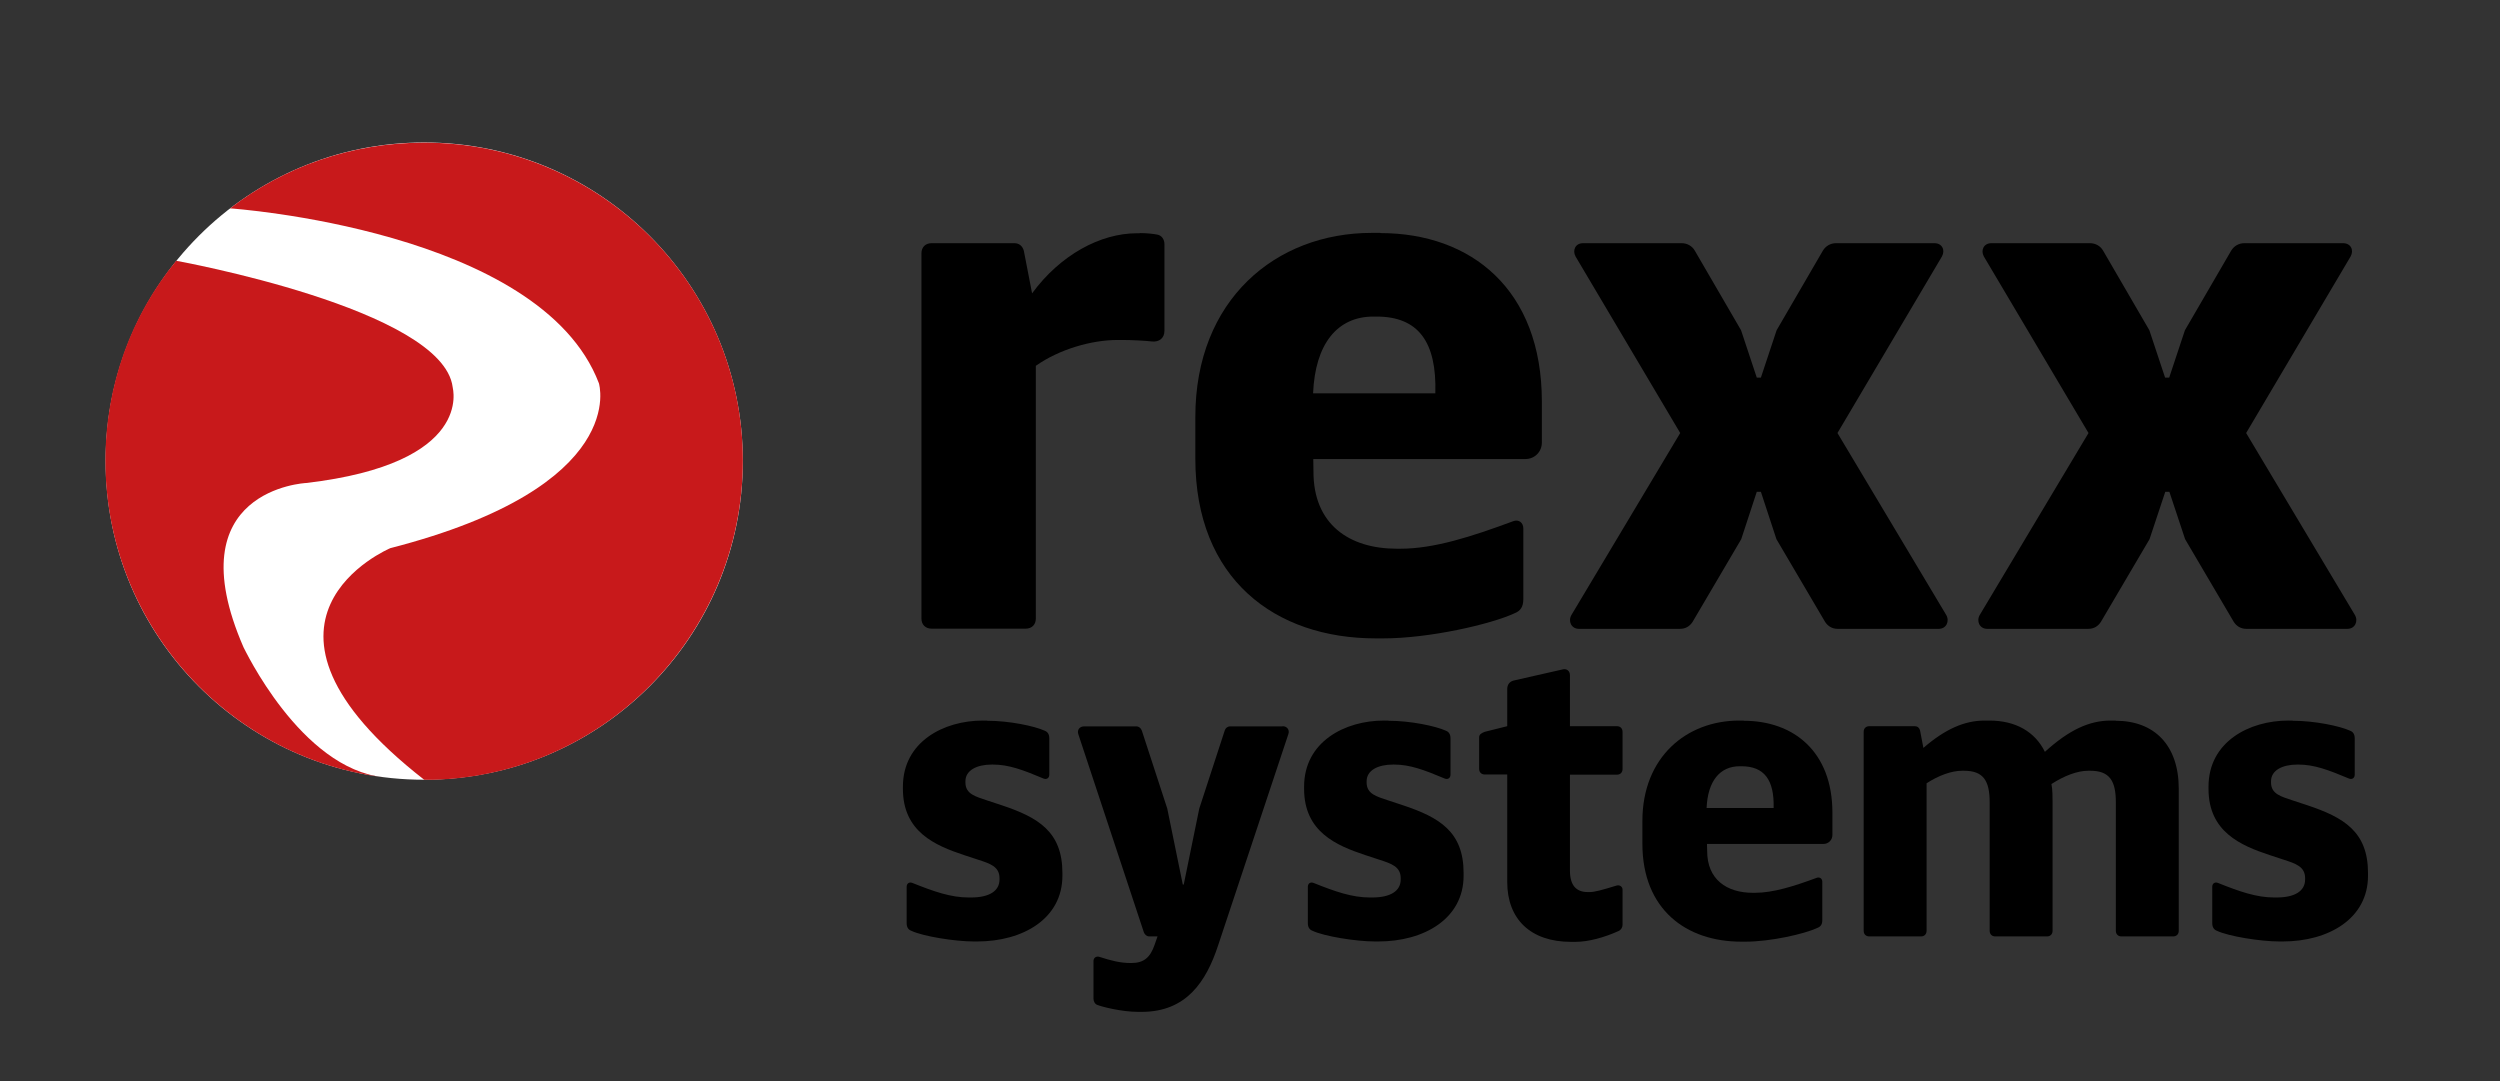 <?xml version="1.0" encoding="utf-8"?>
<!-- Generator: Adobe Illustrator 23.0.0, SVG Export Plug-In . SVG Version: 6.00 Build 0)  -->
<svg version="1.1" id="Layer_1" xmlns="http://www.w3.org/2000/svg" xmlns:xlink="http://www.w3.org/1999/xlink" x="0px" y="0px"
	 viewBox="0 0 133.54 57.76" style="enable-background:new 0 0 133.54 57.76;" xml:space="preserve">
<rect x="0" y="0" width="133.54" height="57.76" fill="#333333" stroke="none"/>
<style type="text/css">
	.st0{clip-path:url(#SVGID_2_);}
	.st1{clip-path:url(#SVGID_4_);fill:#FFFFFF;}
	.st2{clip-path:url(#SVGID_4_);fill-rule:evenodd;clip-rule:evenodd;fill:#C8191B;}
	.st3{clip-path:url(#SVGID_4_);fill:#C8191B;}
	.st4{clip-path:url(#SVGID_4_);fill:#878787;}
	.st5{clip-path:url(#SVGID_4_);fill-rule:evenodd;clip-rule:evenodd;fill:#878787;}
</style>
<g>
	<defs>
		<rect id="SVGID_1_" x="5.78" y="2.69" width="137.62" height="60.26"/>
	</defs>
	<clipPath id="SVGID_2_">
		<use xlink:href="#SVGID_1_"  style="overflow:visible;"/>
	</clipPath>
	<g class="st0">
		<path d="M60.88,12.45c0.37,0,0.72,0.04,0.93,0.08c0.25,0.04,0.39,0.27,0.39,0.51v4.63c0,0.4-0.29,0.61-0.67,0.57
			c-0.31-0.04-1.09-0.08-1.56-0.08h-0.28c-1.37,0-3.1,0.49-4.36,1.38v13.5c0,0.33-0.22,0.54-0.54,0.54h-5.03
			c-0.33,0-0.54-0.22-0.54-0.54V13.53c0-0.33,0.22-0.54,0.54-0.54h4.42c0.26,0,0.44,0.15,0.51,0.41l0.44,2.27
			c1.51-2.06,3.65-3.21,5.6-3.21H60.88z"/>
		<path d="M73.73,12.45c4.85,0,8.63,3.01,8.63,9v2.19c0,0.49-0.38,0.88-0.88,0.88H70.15l0.01,0.66c-0.01,2.83,1.91,4.13,4.45,4.13
			h0.2c1.79,0,3.78-0.64,6.02-1.47c0.29-0.11,0.54,0.07,0.54,0.39v3.77c0,0.41-0.15,0.63-0.45,0.75c-1.28,0.6-4.59,1.35-7.02,1.35
			h-0.42c-5.36,0-9.63-3.16-9.63-9.6v-2.23c0-6.26,4.3-9.83,9.42-9.83H73.73z M73.36,16.91c-1.93,0-3.11,1.46-3.22,4.1h6.53
			c0.08-2.75-0.91-4.1-3.14-4.1H73.36z"/>
		<path d="M103.33,12.99c0.41,0,0.59,0.37,0.4,0.71l-5.58,9.43l5.81,9.72c0.19,0.33,0.01,0.74-0.4,0.74h-5.4
			c-0.29,0-0.52-0.14-0.67-0.37l-2.6-4.42l-0.83-2.53h-0.22l-0.83,2.53l-2.6,4.42c-0.15,0.23-0.37,0.37-0.67,0.37h-5.4
			c-0.41,0-0.59-0.41-0.4-0.74l5.81-9.72l-5.59-9.43c-0.18-0.33-0.01-0.71,0.4-0.71h5.27c0.29,0,0.56,0.15,0.7,0.4l2.47,4.25
			l0.84,2.53h0.22l0.84-2.53l2.47-4.25c0.15-0.25,0.41-0.4,0.7-0.4H103.33z"/>
		<path d="M125.16,12.99c0.41,0,0.59,0.37,0.4,0.71l-5.58,9.43l5.81,9.72c0.19,0.33,0.01,0.74-0.4,0.74h-5.4
			c-0.29,0-0.52-0.14-0.67-0.37l-2.6-4.42l-0.84-2.53h-0.22l-0.84,2.53l-2.6,4.42c-0.15,0.23-0.37,0.37-0.67,0.37h-5.4
			c-0.41,0-0.59-0.41-0.4-0.74l5.81-9.72l-5.59-9.43c-0.18-0.33-0.01-0.71,0.4-0.71h5.27c0.29,0,0.56,0.15,0.7,0.4l2.47,4.25
			l0.84,2.53h0.22l0.84-2.53l2.47-4.25c0.15-0.25,0.41-0.4,0.7-0.4H125.16z"/>
	</g>
</g>
<g>
	<path d="M52.73,38.5c1.18,0,2.52,0.28,3.07,0.53c0.16,0.06,0.25,0.19,0.25,0.41v1.94c0,0.18-0.14,0.27-0.3,0.21
		c-1.12-0.47-1.87-0.75-2.71-0.75h-0.06c-0.81,0-1.41,0.31-1.41,0.89v0.07c0,0.62,0.55,0.75,1.17,0.96l0.76,0.25
		c1.95,0.65,3.25,1.41,3.25,3.62v0.15c0,2.28-2.09,3.51-4.56,3.51h-0.16c-1.04,0-2.74-0.28-3.35-0.57
		c-0.16-0.06-0.25-0.19-0.25-0.41v-1.94c0-0.18,0.14-0.27,0.3-0.21c1.17,0.47,2.07,0.78,3.01,0.78h0.13c0.98,0,1.52-0.35,1.52-0.96
		v-0.07c0-0.62-0.5-0.78-1.15-0.99l-0.76-0.25c-1.53-0.51-3.25-1.24-3.25-3.53v-0.12c0-2.4,2.18-3.53,4.26-3.53H52.73z"/>
	<path d="M68.51,38.79c0.23,0,0.39,0.19,0.31,0.42l-3.75,11.28c-0.64,1.95-1.7,3.56-4.09,3.56H60.8c-0.9,0-1.97-0.28-2.18-0.37
		c-0.13-0.04-0.21-0.19-0.21-0.33v-2.02c0-0.16,0.14-0.27,0.31-0.22c0.65,0.21,1.13,0.33,1.67,0.33h0.05c0.66,0,1-0.3,1.23-0.96
		l0.16-0.46h-0.44c-0.13,0-0.24-0.09-0.29-0.22l-3.5-10.58c-0.08-0.23,0.07-0.42,0.31-0.42h2.79c0.13,0,0.24,0.09,0.29,0.22
		l1.36,4.17l0.83,4.06h0.05l0.83-4.06l1.36-4.17c0.04-0.13,0.15-0.22,0.29-0.22H68.51z"/>
	<path d="M74.16,38.5c1.18,0,2.52,0.28,3.07,0.53c0.16,0.06,0.25,0.19,0.25,0.41v1.94c0,0.18-0.14,0.27-0.3,0.21
		c-1.12-0.47-1.87-0.75-2.71-0.75h-0.06c-0.81,0-1.41,0.31-1.41,0.89v0.07c0,0.62,0.55,0.75,1.17,0.96l0.76,0.25
		c1.95,0.65,3.25,1.41,3.25,3.62v0.15c0,2.28-2.09,3.51-4.56,3.51h-0.16c-1.04,0-2.74-0.28-3.35-0.57
		c-0.16-0.06-0.25-0.19-0.25-0.41v-1.94c0-0.18,0.14-0.27,0.3-0.21c1.17,0.47,2.07,0.78,3.01,0.78h0.13c0.98,0,1.52-0.35,1.52-0.96
		v-0.07c0-0.62-0.5-0.78-1.15-0.99l-0.76-0.25c-1.53-0.51-3.25-1.24-3.25-3.53v-0.12c0-2.4,2.18-3.53,4.26-3.53H74.16z"/>
	<path d="M83.46,35.76c0.22-0.06,0.4,0.07,0.4,0.31v2.72h2.51c0.18,0,0.3,0.12,0.3,0.3v1.99c0,0.18-0.12,0.3-0.3,0.3h-2.51v5.12
		c0,0.81,0.35,1.15,0.95,1.15h0.11c0.25,0,0.63-0.1,1.44-0.35c0.16-0.04,0.31,0.06,0.31,0.22v1.88c0,0.14-0.08,0.27-0.21,0.33
		c-0.77,0.35-1.62,0.58-2.31,0.58h-0.23c-2.17,0-3.41-1.22-3.41-3.2v-5.74h-1.2c-0.18,0-0.3-0.12-0.3-0.3v-1.68
		c0-0.17,0.13-0.23,0.3-0.3l1.2-0.3v-1.98c0-0.24,0.13-0.41,0.35-0.46L83.46,35.76z"/>
	<path d="M93.14,38.5c2.66,0,4.74,1.64,4.74,4.91v1.19c0,0.27-0.21,0.48-0.48,0.48h-6.22l0.01,0.36c-0.01,1.54,1.05,2.25,2.44,2.25
		h0.11c0.98,0,2.08-0.35,3.3-0.8c0.16-0.06,0.3,0.04,0.3,0.21v2.05c0,0.22-0.08,0.34-0.25,0.41c-0.7,0.33-2.52,0.74-3.85,0.74h-0.23
		c-2.94,0-5.28-1.72-5.28-5.23v-1.22c0-3.41,2.36-5.36,5.17-5.36H93.14z M92.93,40.93c-1.06,0-1.71,0.79-1.77,2.23h3.58
		c0.04-1.5-0.5-2.23-1.72-2.23H92.93z"/>
	<path d="M113.01,38.5c2.07,0,3.37,1.31,3.37,3.63v7.59c0,0.18-0.12,0.3-0.3,0.3h-2.76c-0.18,0-0.3-0.12-0.3-0.3v-6.86
		c0-1.15-0.33-1.69-1.37-1.69h-0.1c-0.59,0-1.29,0.27-1.97,0.71c0.06,0.27,0.06,0.75,0.06,0.97v6.87c0,0.18-0.12,0.3-0.3,0.3h-2.76
		c-0.18,0-0.3-0.12-0.3-0.3v-6.86c0-1.15-0.33-1.69-1.37-1.69h-0.1c-0.58,0-1.27,0.26-1.9,0.67v7.88c0,0.18-0.12,0.3-0.3,0.3h-2.76
		c-0.18,0-0.3-0.12-0.3-0.3V39.09c0-0.18,0.12-0.3,0.3-0.3h2.43c0.14,0,0.24,0.08,0.28,0.22l0.18,0.94
		c1.18-1.02,2.21-1.46,3.27-1.46h0.26c1.39,0,2.43,0.59,2.96,1.67c1.3-1.18,2.38-1.67,3.51-1.67H113.01z"/>
	<path d="M122.46,38.5c1.18,0,2.52,0.28,3.07,0.53c0.16,0.06,0.25,0.19,0.25,0.41v1.94c0,0.18-0.14,0.27-0.3,0.21
		c-1.12-0.47-1.87-0.75-2.71-0.75h-0.05c-0.81,0-1.41,0.31-1.41,0.89v0.07c0,0.62,0.55,0.75,1.17,0.96l0.76,0.25
		c1.95,0.65,3.25,1.41,3.25,3.62v0.15c0,2.28-2.09,3.51-4.56,3.51h-0.16c-1.04,0-2.74-0.28-3.35-0.57
		c-0.16-0.06-0.25-0.19-0.25-0.41v-1.94c0-0.18,0.14-0.27,0.3-0.21c1.17,0.47,2.07,0.78,3.01,0.78h0.13c0.98,0,1.52-0.35,1.52-0.96
		v-0.07c0-0.62-0.5-0.78-1.15-0.99l-0.76-0.25c-1.53-0.51-3.25-1.24-3.25-3.53v-0.12c0-2.4,2.18-3.53,4.26-3.53H122.46z"/>
</g>
<g>
	<defs>
		<polygon id="SVGID_3_" points="5.07,41.65 42,41.66 42,7.61 5.07,7.61 		"/>
	</defs>
	<clipPath id="SVGID_4_">
		<use xlink:href="#SVGID_3_"  style="overflow:visible;"/>
	</clipPath>
	<path class="st1" d="M5.64,24.63c0-9.4,7.62-17.02,17.02-17.02c9.4,0,17.02,7.62,17.02,17.02c0,9.4-7.62,17.02-17.02,17.02
		C13.26,41.66,5.64,34.04,5.64,24.63"/>
	<path class="st2" d="M20.51,41.52l-0.18-0.02c-8.3-1.13-14.7-8.29-14.7-16.89c0-4.05,1.38-7.76,3.78-10.68
		c0,0,14.24,2.57,14.77,6.75c0,0.07,1.16,4.07-7.83,5.12c0,0-7.02,0.33-3.34,8.78C13.02,34.57,16.04,41.06,20.51,41.52"/>
	<path class="st3" d="M22.67,41.66c-10.96-8.54-1.82-12.38-1.82-12.38c12.86-3.31,11.14-8.81,11.14-8.81
		c-3.13-8.21-19.7-9.34-19.7-9.34c2.87-2.21,6.46-3.51,10.37-3.51c9.4,0,17.02,7.61,17.02,16.99S32.07,41.66,22.67,41.66"/>
	<path class="st4" d="M54.77,21.87h-0.3c-0.13-0.05-0.32-0.09-0.58-0.11c-0.26-0.02-0.55-0.04-0.87-0.04c-0.38,0-0.8,0.06-1.25,0.17
		c-0.45,0.11-0.89,0.24-1.32,0.4l-1.87,7.81h-3.64l2.8-11.67h3.64l-0.4,1.67c0.2-0.15,0.48-0.34,0.83-0.58
		c0.35-0.23,0.67-0.42,0.94-0.56c0.3-0.16,0.64-0.3,1.02-0.41c0.38-0.11,0.72-0.17,1.04-0.17c0.12,0,0.25,0,0.4,0.01
		c0.14,0.01,0.27,0.02,0.39,0.03L54.77,21.87z"/>
	<path class="st5" d="M60.1,30.41c-2.21,0-3.78-0.53-4.7-1.58c-0.92-1.05-1.15-2.55-0.69-4.5c0.46-1.91,1.37-3.43,2.74-4.56
		c1.37-1.14,3.04-1.7,5.01-1.7c1.79,0,3.03,0.48,3.7,1.45c0.67,0.96,0.79,2.34,0.36,4.14l-0.32,1.31H58.2
		c-0.1,0.54-0.09,1,0.02,1.36c0.11,0.36,0.3,0.65,0.56,0.87c0.26,0.22,0.59,0.37,0.98,0.46c0.4,0.09,0.84,0.14,1.33,0.14
		c0.42,0,0.85-0.05,1.29-0.14c0.43-0.09,0.84-0.22,1.22-0.38c0.33-0.13,0.64-0.28,0.93-0.43c0.29-0.16,0.53-0.29,0.72-0.41h0.39
		l-0.72,3.01c-0.33,0.12-0.63,0.23-0.9,0.33c-0.27,0.1-0.63,0.2-1.09,0.31c-0.42,0.1-0.85,0.19-1.28,0.25
		C61.22,30.38,60.7,30.41,60.1,30.41 M63.16,22.77c0.16-0.78,0.13-1.37-0.12-1.78c-0.24-0.41-0.71-0.61-1.41-0.61
		c-0.71,0-1.32,0.21-1.83,0.64c-0.5,0.43-0.87,1.01-1.08,1.74H63.16z"/>
	<polygon class="st4" points="78.38,30.09 74.12,30.09 72.68,26.75 69.59,30.09 65.42,30.09 71.12,24.27 68.27,18.42 72.54,18.42 
		73.96,21.73 76.96,18.42 81.14,18.42 75.5,24.18 	"/>
	<polygon class="st4" points="91.24,30.09 86.98,30.09 85.54,26.75 82.45,30.09 78.27,30.09 83.98,24.27 81.13,18.42 85.4,18.42 
		86.82,21.73 89.82,18.42 94,18.42 88.36,24.18 	"/>
	<path class="st4" d="M102.28,30.41c-0.86,0-1.65-0.09-2.37-0.28c-0.72-0.19-1.3-0.41-1.74-0.65l0.74-3.07h0.3
		c0.14,0.13,0.31,0.28,0.49,0.43c0.18,0.16,0.45,0.33,0.81,0.5c0.3,0.16,0.65,0.3,1.05,0.41c0.4,0.11,0.85,0.17,1.35,0.17
		c0.51,0,0.98-0.08,1.41-0.24c0.43-0.16,0.69-0.41,0.77-0.76c0.06-0.27,0.02-0.47-0.13-0.61c-0.15-0.14-0.47-0.27-0.96-0.39
		c-0.26-0.07-0.59-0.14-1-0.22c-0.41-0.08-0.76-0.17-1.06-0.28c-0.85-0.29-1.44-0.7-1.77-1.26c-0.33-0.56-0.38-1.29-0.17-2.2
		c0.13-0.52,0.36-1.01,0.71-1.47c0.35-0.46,0.8-0.87,1.35-1.23c0.55-0.35,1.19-0.63,1.93-0.84c0.73-0.21,1.53-0.31,2.39-0.31
		c0.82,0,1.55,0.08,2.2,0.25s1.18,0.36,1.6,0.59l-0.71,2.96h-0.29c-0.1-0.1-0.27-0.23-0.5-0.39c-0.23-0.16-0.46-0.3-0.69-0.42
		c-0.27-0.14-0.59-0.25-0.94-0.35c-0.36-0.09-0.73-0.14-1.13-0.14c-0.53,0-1,0.09-1.4,0.27c-0.41,0.18-0.65,0.42-0.72,0.72
		c-0.06,0.26-0.02,0.47,0.12,0.62c0.14,0.15,0.5,0.3,1.07,0.45c0.29,0.08,0.64,0.15,1.03,0.22c0.39,0.07,0.76,0.17,1.1,0.3
		c0.78,0.27,1.32,0.67,1.63,1.19c0.31,0.52,0.36,1.22,0.15,2.08c-0.13,0.55-0.38,1.07-0.76,1.56c-0.38,0.5-0.84,0.91-1.39,1.25
		c-0.59,0.37-1.24,0.65-1.97,0.85C104.06,30.31,103.23,30.41,102.28,30.41"/>
	<polygon class="st4" points="123.44,18.42 113.73,34.38 109.81,34.38 112.68,29.81 111.13,18.42 114.95,18.42 115.65,25.74 
		119.69,18.42 	"/>
	<path class="st4" d="M125.49,30.41c-0.86,0-1.65-0.09-2.37-0.28c-0.72-0.19-1.3-0.41-1.74-0.65l0.74-3.07h0.3
		c0.14,0.13,0.31,0.28,0.49,0.43c0.18,0.16,0.45,0.33,0.8,0.5c0.3,0.16,0.65,0.3,1.05,0.41c0.4,0.11,0.85,0.17,1.35,0.17
		c0.51,0,0.98-0.08,1.42-0.24c0.43-0.16,0.69-0.41,0.77-0.76c0.07-0.27,0.02-0.47-0.12-0.61c-0.15-0.14-0.47-0.27-0.96-0.39
		c-0.26-0.07-0.59-0.14-1-0.22c-0.41-0.08-0.76-0.17-1.06-0.28c-0.85-0.29-1.44-0.7-1.77-1.26c-0.33-0.56-0.38-1.29-0.17-2.2
		c0.13-0.52,0.36-1.01,0.71-1.47c0.35-0.46,0.8-0.87,1.35-1.23c0.55-0.35,1.19-0.63,1.92-0.84c0.73-0.21,1.53-0.31,2.39-0.31
		c0.82,0,1.55,0.08,2.2,0.25c0.65,0.16,1.18,0.36,1.6,0.59l-0.71,2.96h-0.29c-0.1-0.1-0.27-0.23-0.5-0.39
		c-0.23-0.16-0.46-0.3-0.69-0.42c-0.27-0.14-0.59-0.25-0.94-0.35c-0.36-0.09-0.73-0.14-1.13-0.14c-0.53,0-1,0.09-1.4,0.27
		c-0.41,0.18-0.65,0.42-0.72,0.72c-0.06,0.26-0.02,0.47,0.12,0.62c0.14,0.15,0.5,0.3,1.07,0.45c0.29,0.08,0.64,0.15,1.03,0.22
		c0.39,0.07,0.76,0.17,1.1,0.3c0.78,0.27,1.32,0.67,1.63,1.19c0.31,0.52,0.36,1.22,0.15,2.08c-0.13,0.55-0.38,1.07-0.76,1.56
		c-0.38,0.5-0.84,0.91-1.39,1.25c-0.59,0.37-1.24,0.65-1.97,0.85C127.27,30.31,126.43,30.41,125.49,30.41"/>
</g>
</svg>
